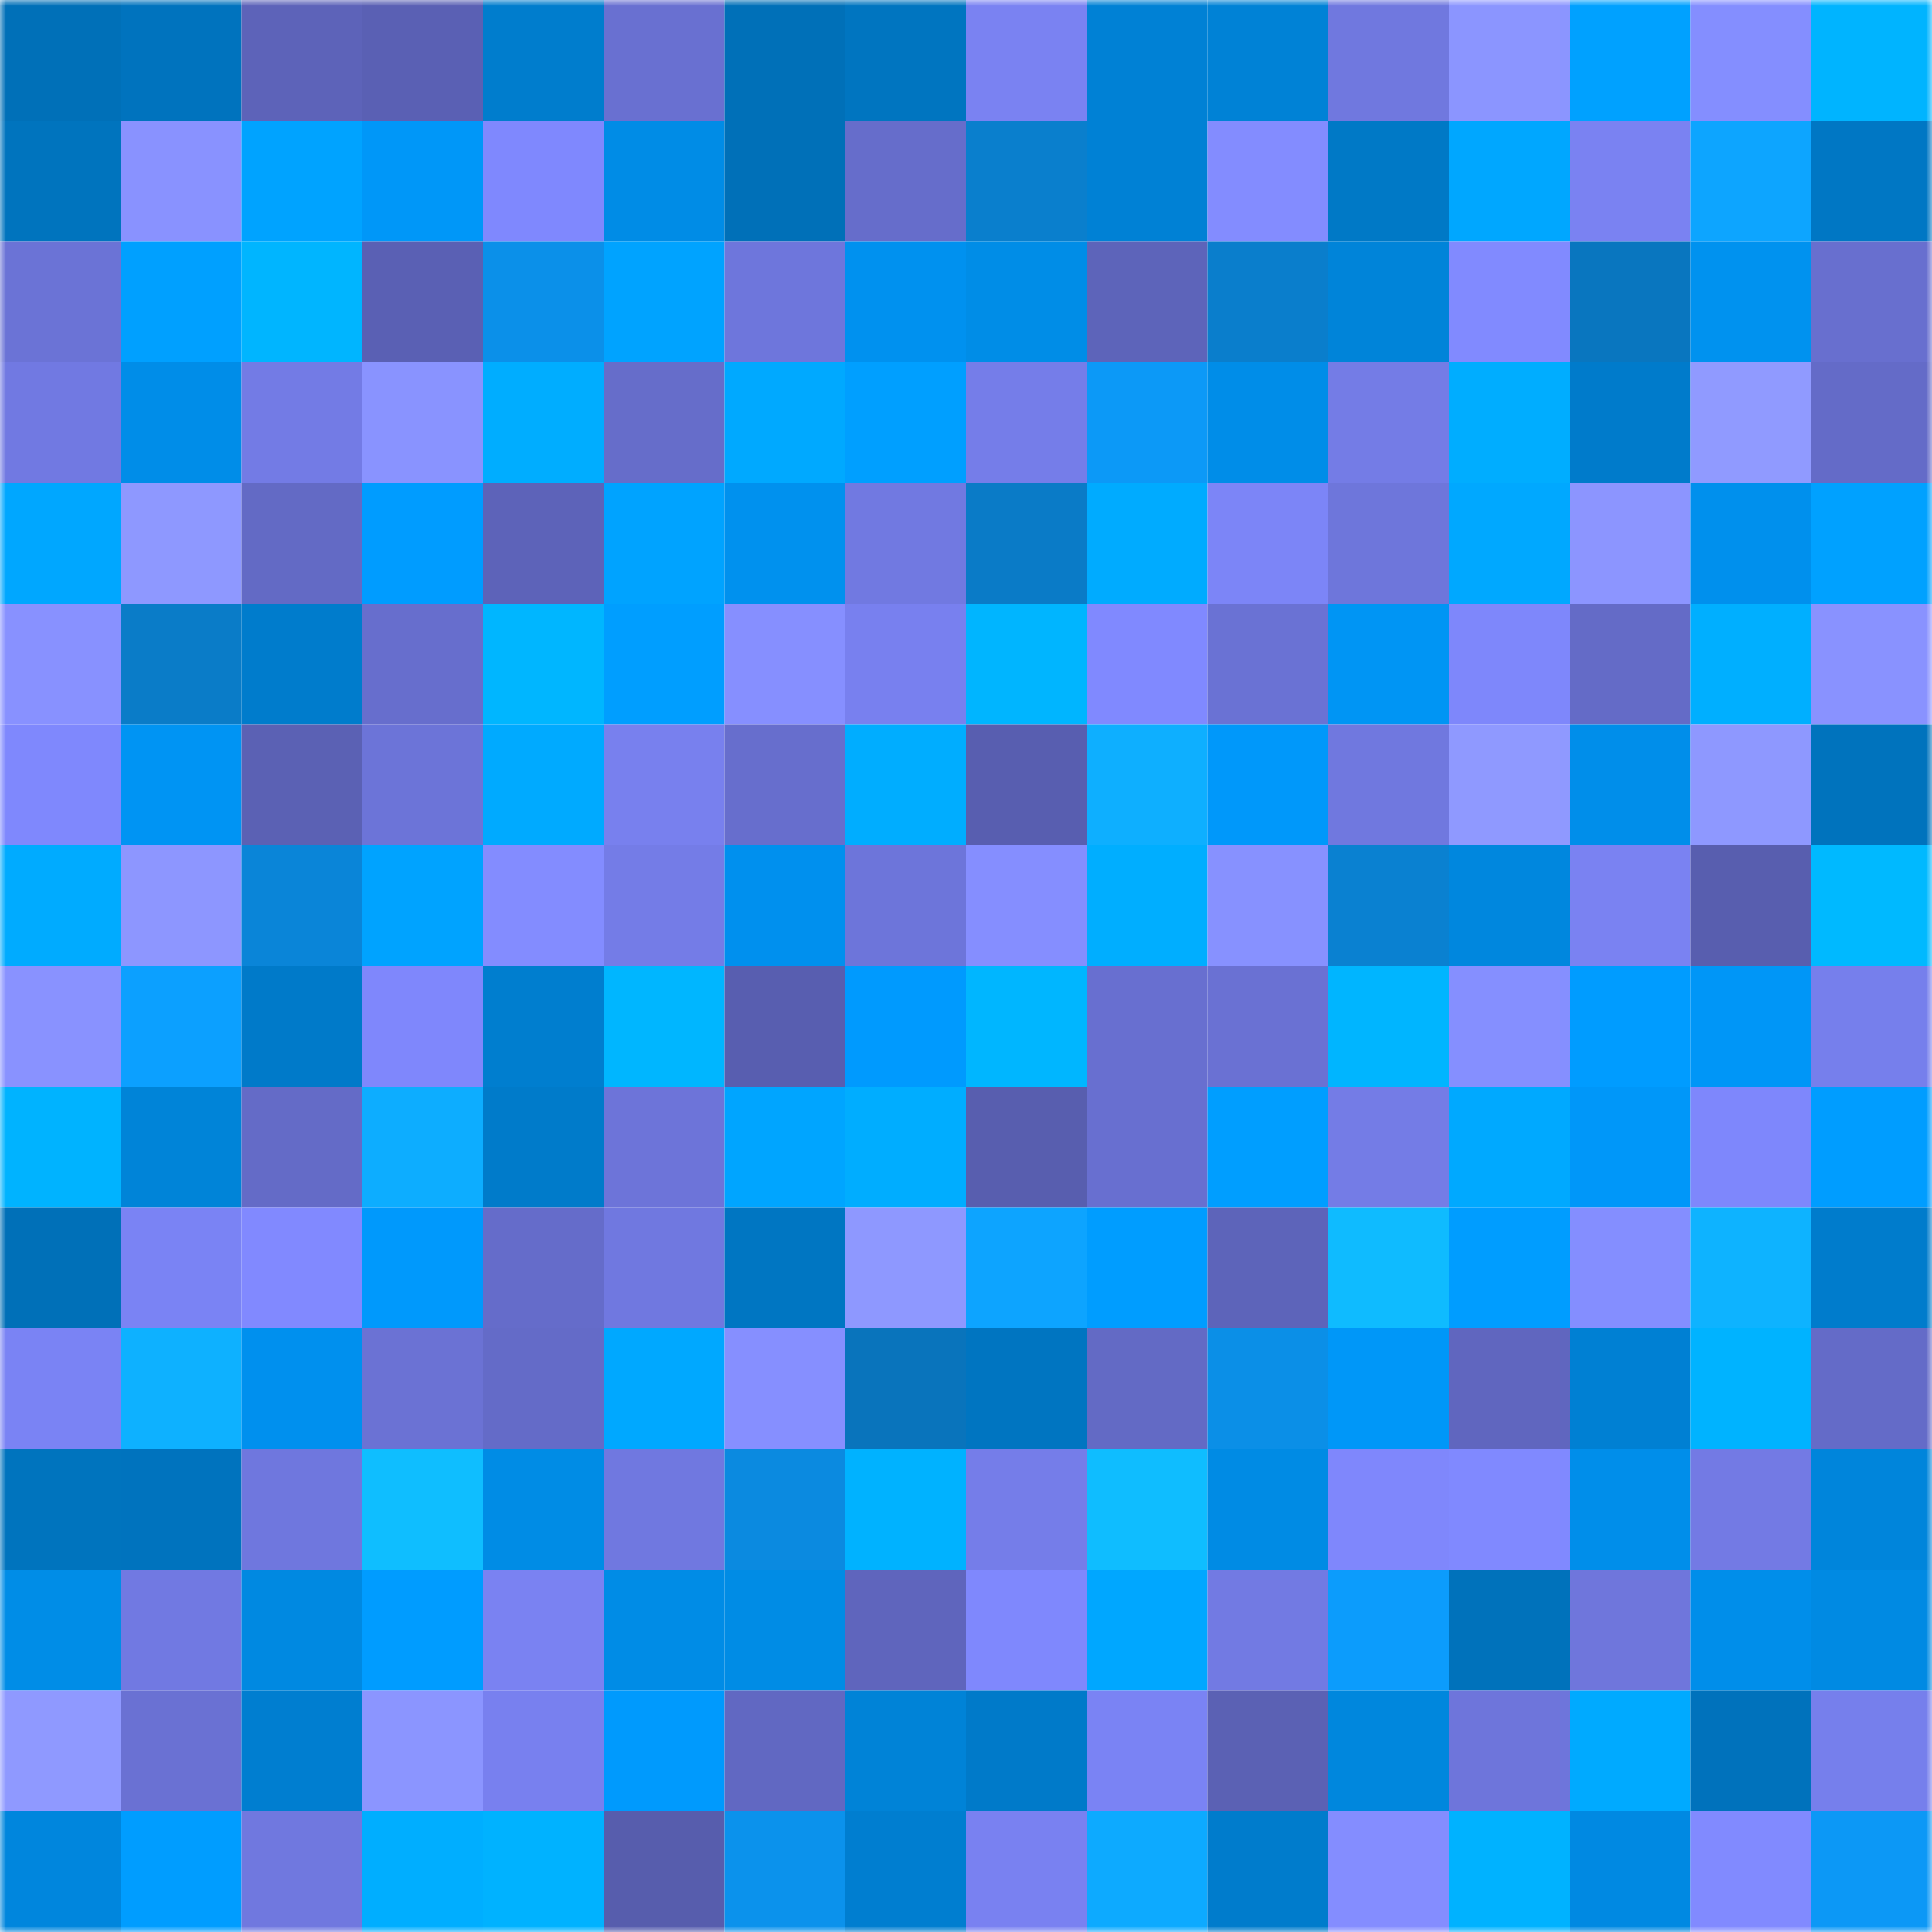 <svg viewBox="0 0 160 160" fill="none" role="img" xmlns="http://www.w3.org/2000/svg" width="240" height="240" name="ens%2C76926.eth"><mask id="933283673" mask-type="alpha" maskUnits="userSpaceOnUse" x="0" y="0" width="160" height="160"><rect width="160" height="160" fill="#FFFFFF"></rect></mask><g mask="url(#933283673)"><rect x="0" y="0" width="10" height="10" fill="#0070b8"></rect><rect x="10" y="0" width="10" height="10" fill="#0073be"></rect><rect x="20" y="0" width="10" height="10" fill="#5d63b9"></rect><rect x="30" y="0" width="10" height="10" fill="#5a60b4"></rect><rect x="40" y="0" width="10" height="10" fill="#007dcd"></rect><rect x="50" y="0" width="10" height="10" fill="#6970d1"></rect><rect x="60" y="0" width="10" height="10" fill="#0070b8"></rect><rect x="70" y="0" width="10" height="10" fill="#0075c0"></rect><rect x="80" y="0" width="10" height="10" fill="#7a82f2"></rect><rect x="90" y="0" width="10" height="10" fill="#0081d5"></rect><rect x="100" y="0" width="10" height="10" fill="#0082d6"></rect><rect x="110" y="0" width="10" height="10" fill="#7078df"></rect><rect x="120" y="0" width="10" height="10" fill="#8b95ff"></rect><rect x="130" y="0" width="10" height="10" fill="#00a1ff"></rect><rect x="140" y="0" width="10" height="10" fill="#848eff"></rect><rect x="150" y="0" width="10" height="10" fill="#00b4ff"></rect><rect x="0" y="10" width="10" height="10" fill="#0074be"></rect><rect x="10" y="10" width="10" height="10" fill="#8992ff"></rect><rect x="20" y="10" width="10" height="10" fill="#00a3ff"></rect><rect x="30" y="10" width="10" height="10" fill="#0097f8"></rect><rect x="40" y="10" width="10" height="10" fill="#7f88fe"></rect><rect x="50" y="10" width="10" height="10" fill="#008ce6"></rect><rect x="60" y="10" width="10" height="10" fill="#0070b8"></rect><rect x="70" y="10" width="10" height="10" fill="#666dcb"></rect><rect x="80" y="10" width="10" height="10" fill="#0a7fcd"></rect><rect x="90" y="10" width="10" height="10" fill="#0081d5"></rect><rect x="100" y="10" width="10" height="10" fill="#838cff"></rect><rect x="110" y="10" width="10" height="10" fill="#0079c6"></rect><rect x="120" y="10" width="10" height="10" fill="#00a7ff"></rect><rect x="130" y="10" width="10" height="10" fill="#7a82f2"></rect><rect x="140" y="10" width="10" height="10" fill="#0da5ff"></rect><rect x="150" y="10" width="10" height="10" fill="#0077c4"></rect><rect x="0" y="20" width="10" height="10" fill="#6b73d6"></rect><rect x="10" y="20" width="10" height="10" fill="#00a0ff"></rect><rect x="20" y="20" width="10" height="10" fill="#00b5ff"></rect><rect x="30" y="20" width="10" height="10" fill="#5a60b4"></rect><rect x="40" y="20" width="10" height="10" fill="#0b90e9"></rect><rect x="50" y="20" width="10" height="10" fill="#00a3ff"></rect><rect x="60" y="20" width="10" height="10" fill="#6e76dc"></rect><rect x="70" y="20" width="10" height="10" fill="#0091ef"></rect><rect x="80" y="20" width="10" height="10" fill="#008de7"></rect><rect x="90" y="20" width="10" height="10" fill="#5d64ba"></rect><rect x="100" y="20" width="10" height="10" fill="#0a7ecc"></rect><rect x="110" y="20" width="10" height="10" fill="#0084d9"></rect><rect x="120" y="20" width="10" height="10" fill="#818aff"></rect><rect x="130" y="20" width="10" height="10" fill="#0976bf"></rect><rect x="140" y="20" width="10" height="10" fill="#0092ef"></rect><rect x="150" y="20" width="10" height="10" fill="#686fcf"></rect><rect x="0" y="30" width="10" height="10" fill="#7179e2"></rect><rect x="10" y="30" width="10" height="10" fill="#008de8"></rect><rect x="20" y="30" width="10" height="10" fill="#737be5"></rect><rect x="30" y="30" width="10" height="10" fill="#8993ff"></rect><rect x="40" y="30" width="10" height="10" fill="#00adff"></rect><rect x="50" y="30" width="10" height="10" fill="#666dca"></rect><rect x="60" y="30" width="10" height="10" fill="#00a9ff"></rect><rect x="70" y="30" width="10" height="10" fill="#009fff"></rect><rect x="80" y="30" width="10" height="10" fill="#757de9"></rect><rect x="90" y="30" width="10" height="10" fill="#0c99f7"></rect><rect x="100" y="30" width="10" height="10" fill="#008de8"></rect><rect x="110" y="30" width="10" height="10" fill="#747ce6"></rect><rect x="120" y="30" width="10" height="10" fill="#00adff"></rect><rect x="130" y="30" width="10" height="10" fill="#007bcb"></rect><rect x="140" y="30" width="10" height="10" fill="#909aff"></rect><rect x="150" y="30" width="10" height="10" fill="#646bc8"></rect><rect x="0" y="40" width="10" height="10" fill="#00a7ff"></rect><rect x="10" y="40" width="10" height="10" fill="#8e98ff"></rect><rect x="20" y="40" width="10" height="10" fill="#636ac5"></rect><rect x="30" y="40" width="10" height="10" fill="#009cff"></rect><rect x="40" y="40" width="10" height="10" fill="#5d63b9"></rect><rect x="50" y="40" width="10" height="10" fill="#00a3ff"></rect><rect x="60" y="40" width="10" height="10" fill="#0091ee"></rect><rect x="70" y="40" width="10" height="10" fill="#7179e1"></rect><rect x="80" y="40" width="10" height="10" fill="#0a7bc7"></rect><rect x="90" y="40" width="10" height="10" fill="#00abff"></rect><rect x="100" y="40" width="10" height="10" fill="#7c85f7"></rect><rect x="110" y="40" width="10" height="10" fill="#6e76db"></rect><rect x="120" y="40" width="10" height="10" fill="#00a8ff"></rect><rect x="130" y="40" width="10" height="10" fill="#8c95ff"></rect><rect x="140" y="40" width="10" height="10" fill="#0090ed"></rect><rect x="150" y="40" width="10" height="10" fill="#00a1ff"></rect><rect x="0" y="50" width="10" height="10" fill="#8891ff"></rect><rect x="10" y="50" width="10" height="10" fill="#0a7cc8"></rect><rect x="20" y="50" width="10" height="10" fill="#007ccc"></rect><rect x="30" y="50" width="10" height="10" fill="#676ecd"></rect><rect x="40" y="50" width="10" height="10" fill="#00b6ff"></rect><rect x="50" y="50" width="10" height="10" fill="#009eff"></rect><rect x="60" y="50" width="10" height="10" fill="#868fff"></rect><rect x="70" y="50" width="10" height="10" fill="#7880ef"></rect><rect x="80" y="50" width="10" height="10" fill="#00b5ff"></rect><rect x="90" y="50" width="10" height="10" fill="#8089ff"></rect><rect x="100" y="50" width="10" height="10" fill="#6a72d4"></rect><rect x="110" y="50" width="10" height="10" fill="#0095f4"></rect><rect x="120" y="50" width="10" height="10" fill="#7e87fb"></rect><rect x="130" y="50" width="10" height="10" fill="#646bc7"></rect><rect x="140" y="50" width="10" height="10" fill="#00afff"></rect><rect x="150" y="50" width="10" height="10" fill="#8992ff"></rect><rect x="0" y="60" width="10" height="10" fill="#7f88fd"></rect><rect x="10" y="60" width="10" height="10" fill="#0094f3"></rect><rect x="20" y="60" width="10" height="10" fill="#5b61b4"></rect><rect x="30" y="60" width="10" height="10" fill="#6c74d8"></rect><rect x="40" y="60" width="10" height="10" fill="#00aaff"></rect><rect x="50" y="60" width="10" height="10" fill="#7880ee"></rect><rect x="60" y="60" width="10" height="10" fill="#676ecd"></rect><rect x="70" y="60" width="10" height="10" fill="#00adff"></rect><rect x="80" y="60" width="10" height="10" fill="#585eb0"></rect><rect x="90" y="60" width="10" height="10" fill="#0eafff"></rect><rect x="100" y="60" width="10" height="10" fill="#0098fa"></rect><rect x="110" y="60" width="10" height="10" fill="#7078df"></rect><rect x="120" y="60" width="10" height="10" fill="#8f99ff"></rect><rect x="130" y="60" width="10" height="10" fill="#008eea"></rect><rect x="140" y="60" width="10" height="10" fill="#8e98ff"></rect><rect x="150" y="60" width="10" height="10" fill="#0073bd"></rect><rect x="0" y="70" width="10" height="10" fill="#00abff"></rect><rect x="10" y="70" width="10" height="10" fill="#8d96ff"></rect><rect x="20" y="70" width="10" height="10" fill="#0a85d8"></rect><rect x="30" y="70" width="10" height="10" fill="#00a3ff"></rect><rect x="40" y="70" width="10" height="10" fill="#838cff"></rect><rect x="50" y="70" width="10" height="10" fill="#747ce7"></rect><rect x="60" y="70" width="10" height="10" fill="#0090ee"></rect><rect x="70" y="70" width="10" height="10" fill="#6d75da"></rect><rect x="80" y="70" width="10" height="10" fill="#858eff"></rect><rect x="90" y="70" width="10" height="10" fill="#00aeff"></rect><rect x="100" y="70" width="10" height="10" fill="#8791ff"></rect><rect x="110" y="70" width="10" height="10" fill="#0a81d1"></rect><rect x="120" y="70" width="10" height="10" fill="#0087de"></rect><rect x="130" y="70" width="10" height="10" fill="#7a82f2"></rect><rect x="140" y="70" width="10" height="10" fill="#585eaf"></rect><rect x="150" y="70" width="10" height="10" fill="#00b9ff"></rect><rect x="0" y="80" width="10" height="10" fill="#8992ff"></rect><rect x="10" y="80" width="10" height="10" fill="#0ca0ff"></rect><rect x="20" y="80" width="10" height="10" fill="#007ac9"></rect><rect x="30" y="80" width="10" height="10" fill="#7f87fc"></rect><rect x="40" y="80" width="10" height="10" fill="#007ecf"></rect><rect x="50" y="80" width="10" height="10" fill="#00b6ff"></rect><rect x="60" y="80" width="10" height="10" fill="#585eb0"></rect><rect x="70" y="80" width="10" height="10" fill="#009afe"></rect><rect x="80" y="80" width="10" height="10" fill="#00b6ff"></rect><rect x="90" y="80" width="10" height="10" fill="#686fd0"></rect><rect x="100" y="80" width="10" height="10" fill="#6a71d3"></rect><rect x="110" y="80" width="10" height="10" fill="#00b5ff"></rect><rect x="120" y="80" width="10" height="10" fill="#858fff"></rect><rect x="130" y="80" width="10" height="10" fill="#009cff"></rect><rect x="140" y="80" width="10" height="10" fill="#0096f7"></rect><rect x="150" y="80" width="10" height="10" fill="#767fec"></rect><rect x="0" y="90" width="10" height="10" fill="#00b3ff"></rect><rect x="10" y="90" width="10" height="10" fill="#0084d8"></rect><rect x="20" y="90" width="10" height="10" fill="#646bc7"></rect><rect x="30" y="90" width="10" height="10" fill="#0dadff"></rect><rect x="40" y="90" width="10" height="10" fill="#007bca"></rect><rect x="50" y="90" width="10" height="10" fill="#6d74d9"></rect><rect x="60" y="90" width="10" height="10" fill="#00a5ff"></rect><rect x="70" y="90" width="10" height="10" fill="#00adff"></rect><rect x="80" y="90" width="10" height="10" fill="#585eaf"></rect><rect x="90" y="90" width="10" height="10" fill="#686fd0"></rect><rect x="100" y="90" width="10" height="10" fill="#009eff"></rect><rect x="110" y="90" width="10" height="10" fill="#747ce6"></rect><rect x="120" y="90" width="10" height="10" fill="#00a9ff"></rect><rect x="130" y="90" width="10" height="10" fill="#0097f9"></rect><rect x="140" y="90" width="10" height="10" fill="#7e87fc"></rect><rect x="150" y="90" width="10" height="10" fill="#009dff"></rect><rect x="0" y="100" width="10" height="10" fill="#0070b8"></rect><rect x="10" y="100" width="10" height="10" fill="#7a83f4"></rect><rect x="20" y="100" width="10" height="10" fill="#8189ff"></rect><rect x="30" y="100" width="10" height="10" fill="#0099fc"></rect><rect x="40" y="100" width="10" height="10" fill="#656cca"></rect><rect x="50" y="100" width="10" height="10" fill="#7078e0"></rect><rect x="60" y="100" width="10" height="10" fill="#0076c2"></rect><rect x="70" y="100" width="10" height="10" fill="#8e98ff"></rect><rect x="80" y="100" width="10" height="10" fill="#0da4ff"></rect><rect x="90" y="100" width="10" height="10" fill="#009dff"></rect><rect x="100" y="100" width="10" height="10" fill="#5d64ba"></rect><rect x="110" y="100" width="10" height="10" fill="#0fbbff"></rect><rect x="120" y="100" width="10" height="10" fill="#009dff"></rect><rect x="130" y="100" width="10" height="10" fill="#848eff"></rect><rect x="140" y="100" width="10" height="10" fill="#0eb3ff"></rect><rect x="150" y="100" width="10" height="10" fill="#007ccc"></rect><rect x="0" y="110" width="10" height="10" fill="#7a83f4"></rect><rect x="10" y="110" width="10" height="10" fill="#0eb1ff"></rect><rect x="20" y="110" width="10" height="10" fill="#0090ee"></rect><rect x="30" y="110" width="10" height="10" fill="#6b72d4"></rect><rect x="40" y="110" width="10" height="10" fill="#646bc8"></rect><rect x="50" y="110" width="10" height="10" fill="#00a8ff"></rect><rect x="60" y="110" width="10" height="10" fill="#868fff"></rect><rect x="70" y="110" width="10" height="10" fill="#0974bc"></rect><rect x="80" y="110" width="10" height="10" fill="#0075c1"></rect><rect x="90" y="110" width="10" height="10" fill="#636ac5"></rect><rect x="100" y="110" width="10" height="10" fill="#0b8fe7"></rect><rect x="110" y="110" width="10" height="10" fill="#0097f8"></rect><rect x="120" y="110" width="10" height="10" fill="#6066bf"></rect><rect x="130" y="110" width="10" height="10" fill="#0080d3"></rect><rect x="140" y="110" width="10" height="10" fill="#00b3ff"></rect><rect x="150" y="110" width="10" height="10" fill="#646bc8"></rect><rect x="0" y="120" width="10" height="10" fill="#0074be"></rect><rect x="10" y="120" width="10" height="10" fill="#0073be"></rect><rect x="20" y="120" width="10" height="10" fill="#6f77de"></rect><rect x="30" y="120" width="10" height="10" fill="#0fbeff"></rect><rect x="40" y="120" width="10" height="10" fill="#008ce5"></rect><rect x="50" y="120" width="10" height="10" fill="#7078e0"></rect><rect x="60" y="120" width="10" height="10" fill="#0b8ae0"></rect><rect x="70" y="120" width="10" height="10" fill="#00b2ff"></rect><rect x="80" y="120" width="10" height="10" fill="#757de9"></rect><rect x="90" y="120" width="10" height="10" fill="#0fbdff"></rect><rect x="100" y="120" width="10" height="10" fill="#008be4"></rect><rect x="110" y="120" width="10" height="10" fill="#7f87fc"></rect><rect x="120" y="120" width="10" height="10" fill="#8089ff"></rect><rect x="130" y="120" width="10" height="10" fill="#008eea"></rect><rect x="140" y="120" width="10" height="10" fill="#737ae4"></rect><rect x="150" y="120" width="10" height="10" fill="#0085db"></rect><rect x="0" y="130" width="10" height="10" fill="#008de7"></rect><rect x="10" y="130" width="10" height="10" fill="#7179e2"></rect><rect x="20" y="130" width="10" height="10" fill="#0089e1"></rect><rect x="30" y="130" width="10" height="10" fill="#009cff"></rect><rect x="40" y="130" width="10" height="10" fill="#7a82f2"></rect><rect x="50" y="130" width="10" height="10" fill="#008ce6"></rect><rect x="60" y="130" width="10" height="10" fill="#008ce5"></rect><rect x="70" y="130" width="10" height="10" fill="#5f65bd"></rect><rect x="80" y="130" width="10" height="10" fill="#7f88fd"></rect><rect x="90" y="130" width="10" height="10" fill="#00a7ff"></rect><rect x="100" y="130" width="10" height="10" fill="#727ae3"></rect><rect x="110" y="130" width="10" height="10" fill="#0c9cfc"></rect><rect x="120" y="130" width="10" height="10" fill="#0072bb"></rect><rect x="130" y="130" width="10" height="10" fill="#6f76dc"></rect><rect x="140" y="130" width="10" height="10" fill="#008eea"></rect><rect x="150" y="130" width="10" height="10" fill="#008ae3"></rect><rect x="0" y="140" width="10" height="10" fill="#8f99ff"></rect><rect x="10" y="140" width="10" height="10" fill="#6a71d3"></rect><rect x="20" y="140" width="10" height="10" fill="#007ed0"></rect><rect x="30" y="140" width="10" height="10" fill="#8b95ff"></rect><rect x="40" y="140" width="10" height="10" fill="#7880ef"></rect><rect x="50" y="140" width="10" height="10" fill="#009afd"></rect><rect x="60" y="140" width="10" height="10" fill="#6168c2"></rect><rect x="70" y="140" width="10" height="10" fill="#0083d7"></rect><rect x="80" y="140" width="10" height="10" fill="#007ac9"></rect><rect x="90" y="140" width="10" height="10" fill="#7a83f4"></rect><rect x="100" y="140" width="10" height="10" fill="#5b61b4"></rect><rect x="110" y="140" width="10" height="10" fill="#0087dd"></rect><rect x="120" y="140" width="10" height="10" fill="#6e75db"></rect><rect x="130" y="140" width="10" height="10" fill="#00aaff"></rect><rect x="140" y="140" width="10" height="10" fill="#0072bc"></rect><rect x="150" y="140" width="10" height="10" fill="#767fec"></rect><rect x="0" y="150" width="10" height="10" fill="#0086dd"></rect><rect x="10" y="150" width="10" height="10" fill="#009dff"></rect><rect x="20" y="150" width="10" height="10" fill="#7078df"></rect><rect x="30" y="150" width="10" height="10" fill="#00aeff"></rect><rect x="40" y="150" width="10" height="10" fill="#00b2ff"></rect><rect x="50" y="150" width="10" height="10" fill="#575dad"></rect><rect x="60" y="150" width="10" height="10" fill="#0b92ec"></rect><rect x="70" y="150" width="10" height="10" fill="#007ed0"></rect><rect x="80" y="150" width="10" height="10" fill="#7981f1"></rect><rect x="90" y="150" width="10" height="10" fill="#0daaff"></rect><rect x="100" y="150" width="10" height="10" fill="#007ccc"></rect><rect x="110" y="150" width="10" height="10" fill="#848dff"></rect><rect x="120" y="150" width="10" height="10" fill="#00b2ff"></rect><rect x="130" y="150" width="10" height="10" fill="#0089e2"></rect><rect x="140" y="150" width="10" height="10" fill="#818aff"></rect><rect x="150" y="150" width="10" height="10" fill="#0c98f6"></rect></g></svg>